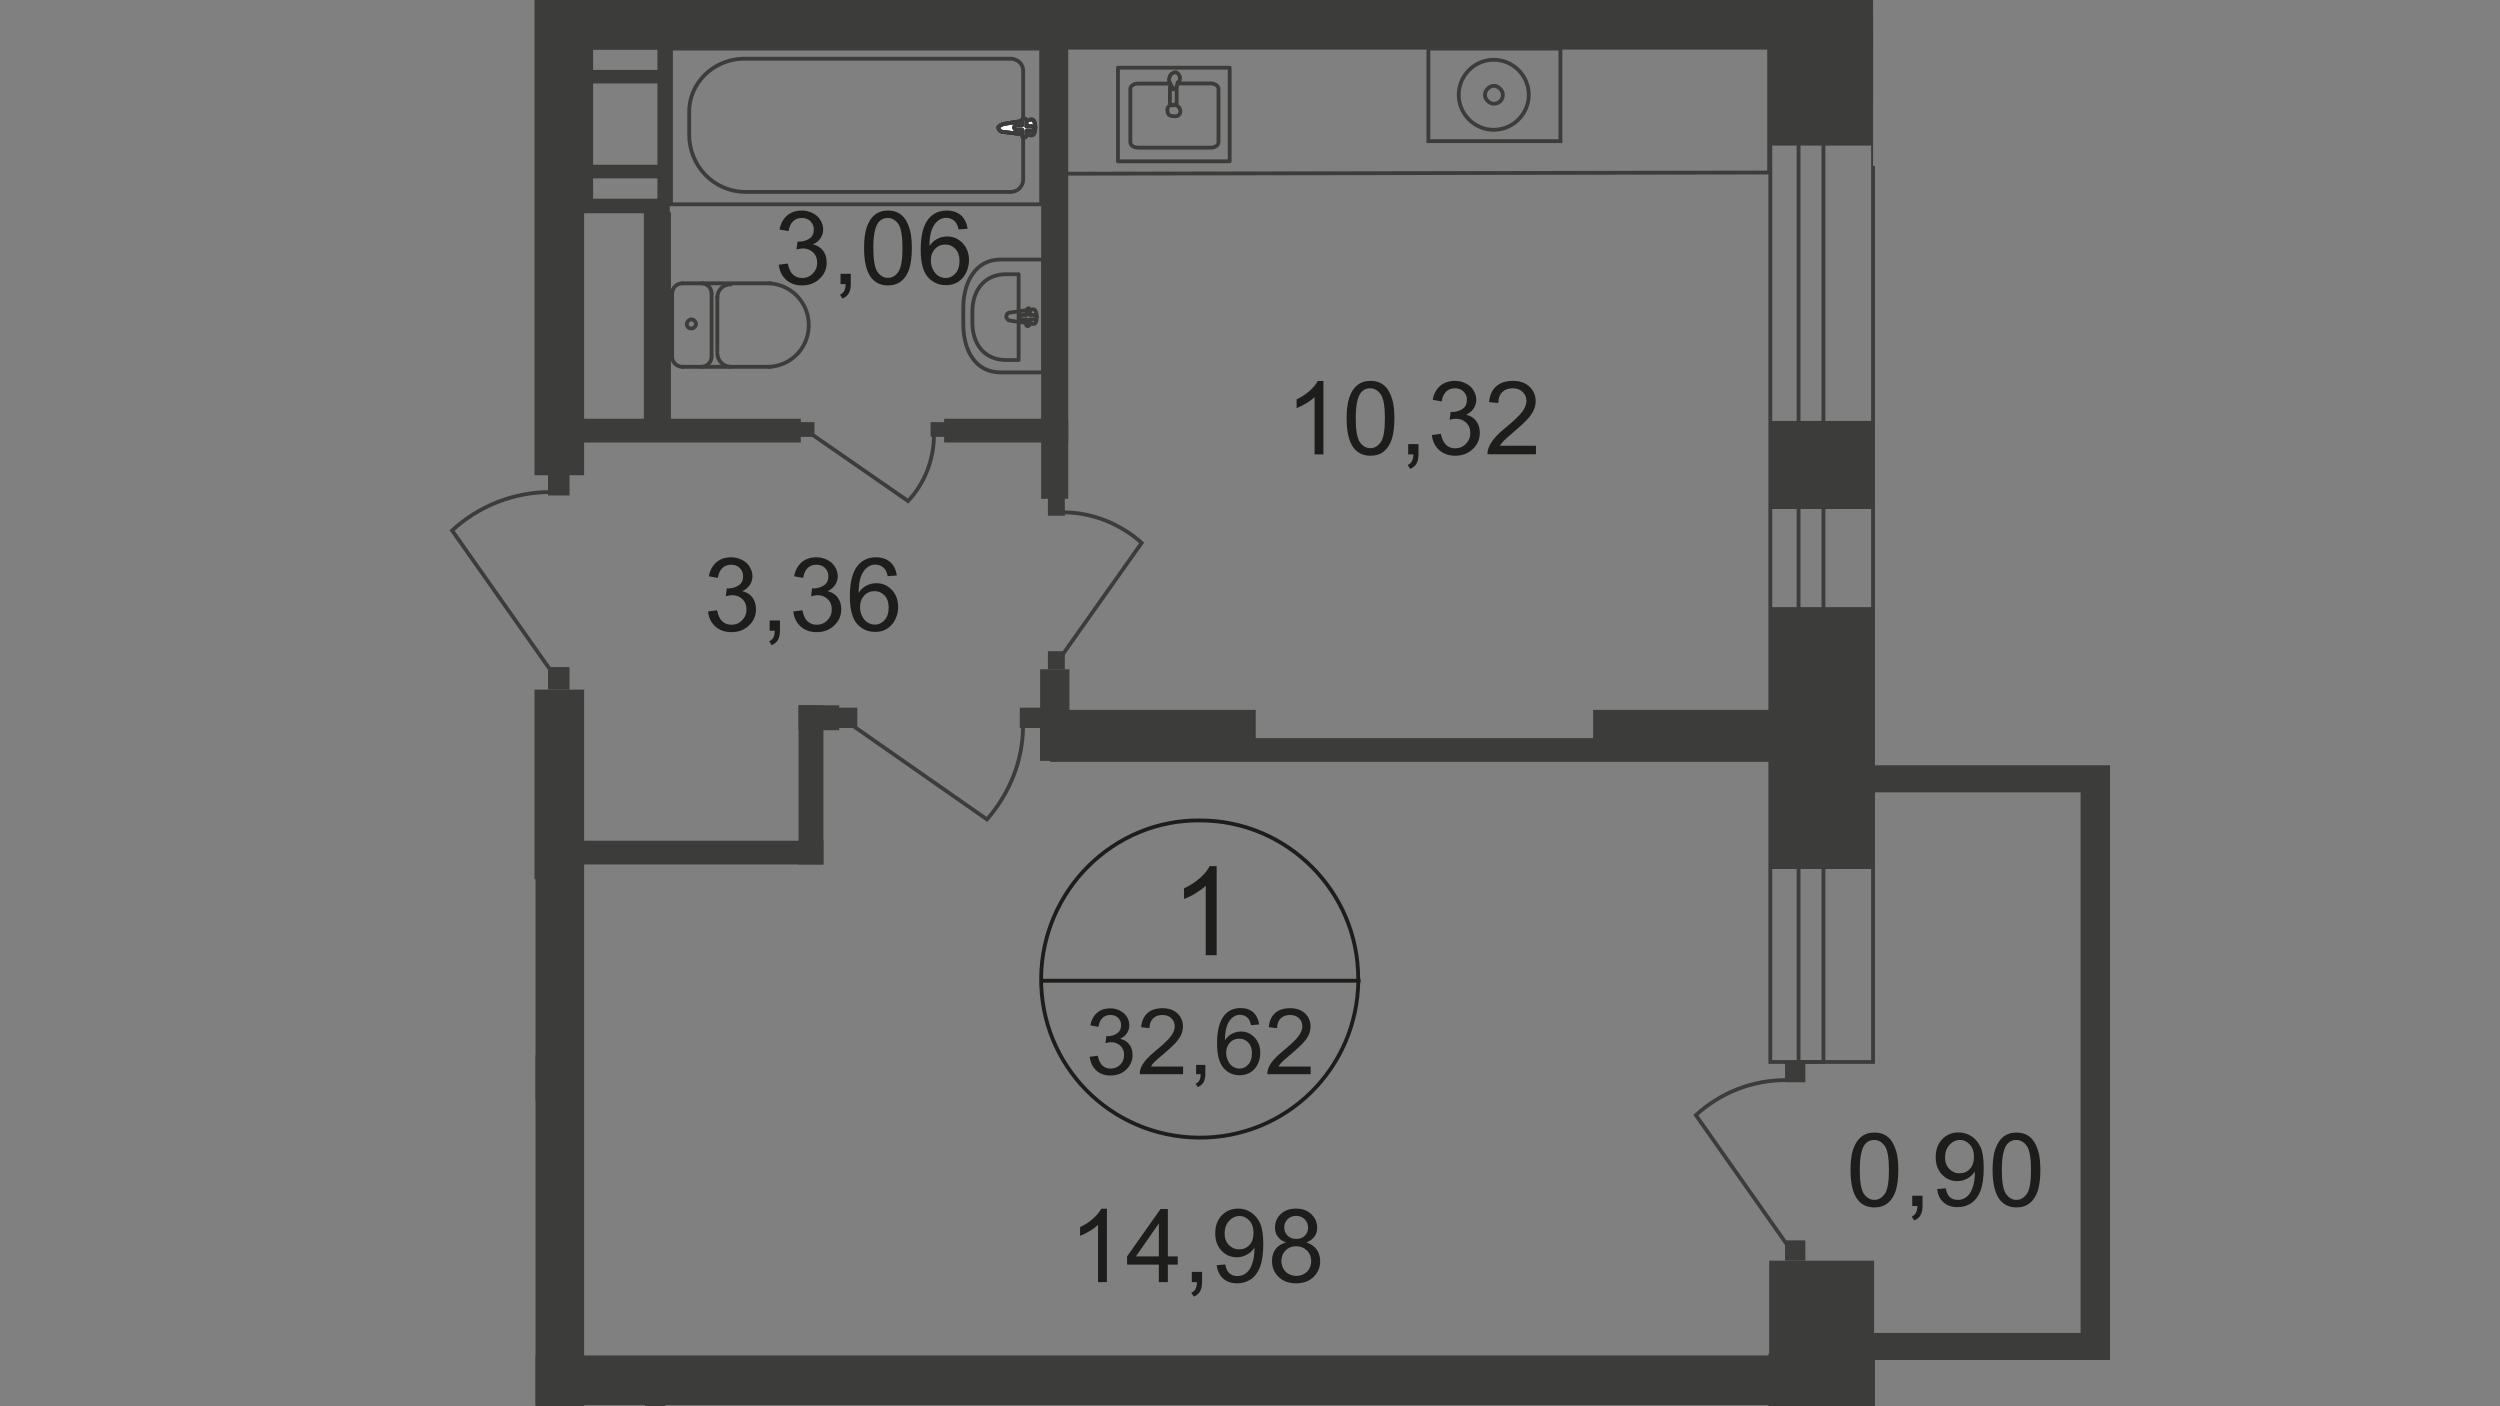 <?xml version="1.0" encoding="utf-8"?>
<!-- Generator: Adobe Illustrator 25.3.1, SVG Export Plug-In . SVG Version: 6.00 Build 0)  -->
<svg version="1.1" id="Layer_1" xmlns="http://www.w3.org/2000/svg" xmlns:xlink="http://www.w3.org/1999/xlink" x="0px" y="0px"
	 viewBox="0 0 1920 1080" style="enable-background:new 0 0 1920 1080;" xml:space="preserve">
<rect x="0" y="0" width="1920" height="1080" fill="#808080" stroke="none"/>
<style type="text/css">
	.st0{clip-path:url(#SVGID_2_);}
	.st1{clip-path:url(#SVGID_4_);}
	.st2{fill:#3C3C3B;}
	.st3{fill:none;stroke:#3C3C3B;stroke-width:2.947;stroke-miterlimit:22.93;}
	.st4{fill-rule:evenodd;clip-rule:evenodd;fill:#3C3C3B;}
	.st5{fill:none;stroke:#3C3C3B;stroke-width:2.947;stroke-linecap:round;stroke-linejoin:round;}
	.st6{fill:#FFFFFF;}
	.st7{enable-background:new    ;}
	.st8{fill:#1D1D1B;}
	.st9{fill:none;stroke:#1D1D1B;stroke-width:2.947;stroke-miterlimit:10;}
	.st10{fill:none;stroke:#3C3C3B;stroke-width:2.947;stroke-miterlimit:22.93;stroke-dasharray:24.53,24.53;}
</style>
<g>
	<defs>
		<polygon id="SVGID_1_" points="1201,1080 1623.9,1080 1623.9,127.4 1438.5,127.4 1438.5,0 381,0 381,325 296.1,325 296.1,675.2 
			411.3,675.2 411.3,1080 		"/>
	</defs>
	<clipPath id="SVGID_2_">
		<use xlink:href="#SVGID_1_"  style="overflow:visible;"/>
	</clipPath>
	<g class="st0">
		<g>
			<defs>
				<polygon id="SVGID_3_" points="1017.2,-2800.5 1752.2,-2800.5 1752.2,1672 -1037.9,1672 -1037.9,-2796.2 				"/>
			</defs>
			<clipPath id="SVGID_4_">
				<use xlink:href="#SVGID_3_"  style="overflow:visible;"/>
			</clipPath>
			<g class="st1">
				<rect x="496.3" y="1115.5" class="st2" width="13.9" height="14.7"/>
				<path class="st3" d="M508.4,1126.8l64.1,91.9c-17.3,15.6-40.7,24.3-64.1,25.1"/>
				<rect x="495.4" y="1065.3" class="st2" width="15.6" height="51.1"/>
				<rect x="410.5" y="-627.5" class="st2" width="38.1" height="992.5"/>
				<rect x="420" class="st2" width="1105.1" height="38.1"/>
				<rect x="410.5" y="529.6" class="st2" width="38.1" height="550.4"/>
				<rect x="798.8" y="545.2" class="st2" width="165.6" height="39"/>
				<rect x="806.6" y="566.9" class="st2" width="611.9" height="18.2"/>
				<rect x="1223.5" y="545.2" class="st2" width="165.6" height="39"/>
				<rect x="798.8" y="514" class="st2" width="22.5" height="70.2"/>
				<rect x="410.5" y="1041" class="st2" width="1002.9" height="38.1"/>
				<rect x="1358.7" y="968.2" class="st2" width="80.6" height="191.6"/>
				<rect x="1358.7" y="466.3" class="st2" width="80.6" height="201.1"/>
				<rect x="1358.7" y="323.3" class="st2" width="80.6" height="67.6"/>
				<rect x="1358.7" y="24.3" class="st2" width="80.6" height="87.5"/>
				<rect x="1489.6" y="-140.4" class="st2" width="80.6" height="215.8"/>
				<rect x="1364.8" y="6.1" class="st2" width="206.3" height="69.3"/>
				<rect x="1489.6" y="-1747.4" class="st3" width="78.9" height="1794.2"/>
				<rect x="1511.3" y="-1747.4" class="st3" width="19.1" height="1794.2"/>
				<rect x="445.1" y="321.6" class="st2" width="169.9" height="18.2"/>
				<rect x="725.1" y="321.6" class="st2" width="95.3" height="18.2"/>
				<rect x="799.6" y="13.9" class="st2" width="20.8" height="369.2"/>
				<rect x="494.5" y="163" class="st2" width="20.8" height="166.4"/>
				<rect x="328.1" y="810.4" class="st2" width="95.3" height="34.7"/>
				<rect x="312.5" y="819.1" class="st2" width="16.5" height="16.5"/>
				<path class="st3" d="M181.6,820.8l104.9-73.7c18.2,19.9,27.7,45.9,28.6,72.8"/>
				<rect x="804.8" y="500.1" class="st2" width="13" height="13.9"/>
				<rect x="804.8" y="382.2" class="st2" width="13" height="13.9"/>
				<path class="st3" d="M816.1,502.7l60.7-85.8c-16.5-14.7-38.1-23.4-59.8-23.4"/>
				<rect x="443.4" y="645.7" class="st2" width="189" height="18.2"/>
				<rect x="613.3" y="541.7" class="st2" width="19.1" height="122.2"/>
				<rect x="613.3" y="541.7" class="st2" width="31.2" height="19.1"/>
				<rect x="641.9" y="543.5" class="st2" width="16.5" height="15.6"/>
				<rect x="783.2" y="543.5" class="st2" width="16.5" height="15.6"/>
				<path class="st3" d="M654.9,557.3L758,629.3c17.3-19.9,27.7-45.1,27.7-71.9"/>
				<rect x="614.2" y="324.2" class="st2" width="11.3" height="11.3"/>
				<rect x="714.7" y="324.2" class="st2" width="11.3" height="11.3"/>
				<path class="st3" d="M623.7,333.7l73.7,51.1c13-13.9,19.9-32.1,19.9-51.1"/>
				<path class="st4" d="M455.5,53.7V38.1h49.4v15.6H455.5z M455.5,126.5V64.1h49.4v62.4H455.5z M455.5,152.6V137h49.4v15.6H455.5z
					 M445.1,27.7v136.1h69.3V27.7H445.1L445.1,27.7z"/>
				<path class="st3" d="M438.2,3.5h379.6l-1.7-104.9H547.4v-330.2l-108.3,0.9L438.2,3.5z"/>
				<path class="st5" d="M905.4,64.1h24.3c3.5,0,6.1,1.7,6.1,4.3v40.7c0,2.6-2.6,4.3-6.1,4.3h-55.5c-3.5,0-6.1-1.7-6.1-4.3V68.5
					c0-2.6,2.6-4.3,6.1-4.3h24.3"/>
				<path class="st3" d="M896.7,85.8c-0.9-2.6,0.9-5.2,3.5-5.2c2.6-0.9,5.2,0.9,6.1,3.5c0.9,2.6-0.9,5.2-3.5,5.2h-0.9
					C899.3,89.3,896.7,88.4,896.7,85.8z"/>
				<rect x="858.6" y="52" class="st5" width="85.8" height="71.9"/>
				<path class="st3" d="M898.5,65.9v13c0,1.7,1.7,2.6,3.5,1.7c0.9,0,1.7-0.9,1.7-1.7v-13"/>
				<path class="st3" d="M904.5,63.3l-0.9,3.5l-0.9,1.7h-1.7l-0.9-1.7l-1.7-3.5c-0.9-1.7-0.9-2.6,0-4.3c0-1.7,2.6-3.5,4.3-3.5l0,0
					c1.7,0,2.6,1.7,3.5,3.5C906.3,60.7,906.3,62.4,904.5,63.3z"/>
				<path class="st3" d="M816.1,25.1v108.3l0,0l542.6-0.9V25.1H816.1z"/>
				<rect x="1097" y="37.3" class="st3" width="101.4" height="71.1"/>
				<path class="st3" d="M1174.1,72.8c0-14.7-12.1-26.9-26.9-26.9c-14.7,0-26.9,12.1-26.9,26.9s12.1,26.9,26.9,26.9l0,0
					C1162,99.7,1174.1,87.5,1174.1,72.8L1174.1,72.8z"/>
				<path class="st3" d="M1154.2,72.8c0-3.5-3.5-6.9-6.9-6.9c-3.5,0-6.9,3.5-6.9,6.9c0,3.5,3.5,6.9,6.9,6.9l0,0
					C1151.6,79.7,1154.2,76.3,1154.2,72.8L1154.2,72.8z"/>
				<rect x="515.3" y="37.3" class="st3" width="284.3" height="119.6"/>
				<path class="st3" d="M572.6,147.4h203.7c5.2,0,9.5-4.3,9.5-9.5V54.6c0-5.2-3.5-8.7-8.7-9.5H570c-22.5,0.9-41.6,19.1-40.7,42.5
					v15.6C529.2,127.4,548.3,147.4,572.6,147.4z"/>
				<path class="st6" d="M770.2,95.3l21.7-3.5c4.3-0.9,4.3,13,0,12.1l-21.7-2.6c-1.7,0-3.5-1.7-3.5-3.5
					C766.7,97.1,768.4,96.2,770.2,95.3z"/>
				<path class="st3" d="M770.2,95.3l21.7-3.5c4.3-0.9,4.3,13,0,12.1l-21.7-2.6c-1.7,0-3.5-1.7-3.5-3.5
					C766.7,97.1,768.4,96.2,770.2,95.3z"/>
				<path class="st3" d="M770.2,95.3l21.7-3.5c4.3-0.9,4.3,13,0,12.1l-21.7-2.6c-1.7,0-3.5-1.7-3.5-3.5
					C766.7,97.1,768.4,96.2,770.2,95.3z"/>
				<path class="st5" d="M770.2,95.3l21.7-3.5c4.3-0.9,4.3,13,0,12.1l-21.7-2.6c-1.7,0-3.5-1.7-3.5-3.5
					C766.7,97.1,768.4,96.2,770.2,95.3z"/>
				<path class="st6" d="M786.6,91L786.6,91c0.9,0,1.7,0.9,1.7,1.7l0,0l0,0v4.3h4.3c0.9,0,1.7,0.9,1.7,1.7l0,0l0,0
					c0,0.9-0.9,1.7-1.7,1.7l0,0h-4.3v3.5c0,0.9-0.9,1.7-1.7,1.7l0,0l0,0c-0.9,0-1.7-0.9-1.7-1.7v-4.3h-4.3c-0.9,0-1.7-0.9-1.7-1.7
					l0,0l0,0c0-0.9,0.9-1.7,1.7-1.7l0,0h4.3v-4.3C784.9,91.9,785.8,91,786.6,91z"/>
				<path class="st5" d="M786.6,91L786.6,91c0.9,0,1.7,0.9,1.7,1.7l0,0l0,0v4.3h4.3c0.9,0,1.7,0.9,1.7,1.7l0,0l0,0
					c0,0.9-0.9,1.7-1.7,1.7l0,0h-4.3v3.5c0,0.9-0.9,1.7-1.7,1.7l0,0l0,0c-0.9,0-1.7-0.9-1.7-1.7v-4.3h-4.3c-0.9,0-1.7-0.9-1.7-1.7
					l0,0l0,0c0-0.9,0.9-1.7,1.7-1.7l0,0h4.3v-4.3C784.9,91.9,785.8,91,786.6,91z"/>
				<path class="st5" d="M786.6,91L786.6,91c0.9,0,1.7,0.9,1.7,1.7l0,0l0,0v4.3h4.3c0.9,0,1.7,0.9,1.7,1.7l0,0l0,0
					c0,0.9-0.9,1.7-1.7,1.7l0,0h-4.3v3.5c0,0.9-0.9,1.7-1.7,1.7l0,0l0,0c-0.9,0-1.7-0.9-1.7-1.7v-4.3h-4.3c-0.9,0-1.7-0.9-1.7-1.7
					l0,0l0,0c0-0.9,0.9-1.7,1.7-1.7l0,0h4.3v-4.3C784.9,91.9,785.8,91,786.6,91z"/>
				<path class="st5" d="M786.6,91L786.6,91c0.9,0,1.7,0.9,1.7,1.7l0,0l0,0v4.3h4.3c0.9,0,1.7,0.9,1.7,1.7l0,0l0,0
					c0,0.9-0.9,1.7-1.7,1.7l0,0h-4.3v3.5c0,0.9-0.9,1.7-1.7,1.7l0,0l0,0c-0.9,0-1.7-0.9-1.7-1.7v-4.3h-4.3c-0.9,0-1.7-0.9-1.7-1.7
					l0,0l0,0c0-0.9,0.9-1.7,1.7-1.7l0,0h4.3v-4.3C784.9,91.9,785.8,91,786.6,91z"/>
				<path class="st5" d="M768.4,286h32.9v-86.7h-32.9c-19.1,0-28.6,17.3-28.6,37.3v12.1C739.8,269.6,749.4,286,768.4,286z"/>
				<path class="st5" d="M772.8,276.5h9.5v-65.9h-9.5c-17.3,0-26,13-26,28.6v8.7C746.8,263.5,755.4,276.5,772.8,276.5z"/>
				<path class="st5" d="M775.4,246.2l18.2,2.6c3.5,0.9,3.5-11.3,0-11.3l-18.2,2.6c-1.7,0-2.6,1.7-2.6,3.5
					C773.6,245.3,774.5,246.2,775.4,246.2z"/>
				<path class="st5" d="M789.2,250.5L789.2,250.5c0.9,0,1.7-0.9,1.7-1.7l0,0l0,0v-3.5h3.5c0.9,0,1.7-0.9,1.7-1.7s-0.9-1.7-1.7-1.7
					H791v-3.5c0-0.9-0.9-1.7-0.9-1.7l0,0c-0.9,0-1.7,0.9-1.7,1.7v3.5h-3.5c-0.9,0-1.7,0.9-1.7,1.7s0.9,1.7,1.7,1.7l0,0h3.5v3.5
					C787.5,249.6,788.4,250.5,789.2,250.5L789.2,250.5L789.2,250.5z"/>
				<path class="st5" d="M524,281.7c-4.3,0-7.8-3.5-7.8-7.8l0,0l0,0"/>
				<line class="st5" x1="524" y1="281.7" x2="591.6" y2="281.7"/>
				<path class="st5" d="M590.8,217.6c17.3,0.9,31.2,15.6,30.3,33.8c-0.9,16.5-13.9,29.5-30.3,30.3"/>
				<line class="st5" x1="591.6" y1="217.6" x2="524" y2="217.6"/>
				<path class="st5" d="M516.2,225.4c0-4.3,3.5-7.8,7.8-7.8"/>
				<line class="st5" x1="516.2" y1="225.4" x2="516.2" y2="273"/>
				<path class="st5" d="M527.5,248.8c0-1.7,1.7-3.5,3.5-3.5c1.7,0,3.5,1.7,3.5,3.5l0,0c0,1.7-1.7,3.5-3.5,3.5
					C529.2,252.2,527.5,251.4,527.5,248.8L527.5,248.8z"/>
				<path class="st5" d="M538.7,217.6c4.3,0,7.8,3.5,7.8,7.8l0,0l0,0"/>
				<line class="st5" x1="546.5" y1="225.4" x2="546.5" y2="273"/>
				<path class="st5" d="M546.5,273.9c0,4.3-3.5,7.8-7.8,7.8l0,0l0,0"/>
				<path class="st5" d="M561.3,281.7c-6.1,0-10.4-5.2-10.4-10.4l0,0"/>
				<line class="st5" x1="550.9" y1="269.6" x2="550.9" y2="228"/>
				<path class="st5" d="M550.9,228.8c0-6.1,4.3-10.4,10.4-10.4l0,0"/>
				<g class="st7">
					<path class="st8" d="M543.8,469.6l6.9-0.9c0.8,3.9,2.1,6.7,4,8.5c1.9,1.7,4.2,2.6,7,2.6c3.2,0,6-1.1,8.2-3.4
						c2.2-2.2,3.4-5,3.4-8.4c0-3.2-1-5.8-3.1-7.8c-2.1-2.1-4.7-3.1-7.9-3.1c-1.3,0-2.9,0.3-4.9,0.8l0.8-6.1c0.5,0.1,0.8,0.1,1.1,0.1
						c2.9,0,5.6-0.8,7.9-2.3c2.4-1.5,3.5-3.9,3.5-7.1c0-2.5-0.9-4.6-2.6-6.3c-1.7-1.7-3.9-2.5-6.6-2.5c-2.7,0-4.9,0.8-6.7,2.5
						c-1.8,1.7-2.9,4.2-3.5,7.6l-6.9-1.2c0.8-4.6,2.8-8.2,5.8-10.8c3-2.5,6.7-3.8,11.2-3.8c3.1,0,5.9,0.7,8.5,2
						c2.6,1.3,4.6,3.1,5.9,5.4c1.4,2.3,2.1,4.7,2.1,7.2c0,2.4-0.7,4.6-2,6.6c-1.3,2-3.2,3.6-5.8,4.8c3.3,0.8,5.9,2.4,7.7,4.8
						c1.8,2.4,2.8,5.4,2.8,9.1c0,4.9-1.8,9.1-5.4,12.5c-3.6,3.4-8.1,5.1-13.6,5.1c-4.9,0-9-1.5-12.3-4.4
						C546.1,478.1,544.2,474.3,543.8,469.6z"/>
					<path class="st8" d="M591.1,484.4v-7.9h7.9v7.9c0,2.9-0.5,5.2-1.5,7c-1,1.8-2.6,3.1-4.9,4.1l-1.9-3c1.5-0.6,2.5-1.6,3.2-2.8
						c0.7-1.2,1.1-3,1.1-5.3H591.1z"/>
					<path class="st8" d="M609.3,469.6l6.9-0.9c0.8,3.9,2.1,6.7,4,8.5c1.9,1.7,4.2,2.6,7,2.6c3.2,0,6-1.1,8.2-3.4
						c2.2-2.2,3.4-5,3.4-8.4c0-3.2-1-5.8-3.1-7.8c-2.1-2.1-4.7-3.1-7.9-3.1c-1.3,0-2.9,0.3-4.9,0.8l0.8-6.1c0.5,0.1,0.8,0.1,1.1,0.1
						c2.9,0,5.6-0.8,7.9-2.3c2.4-1.5,3.5-3.9,3.5-7.1c0-2.5-0.9-4.6-2.6-6.3c-1.7-1.7-3.9-2.5-6.6-2.5c-2.7,0-4.9,0.8-6.7,2.5
						c-1.8,1.7-2.9,4.2-3.5,7.6l-6.9-1.2c0.8-4.6,2.8-8.2,5.8-10.8c3-2.5,6.7-3.8,11.2-3.8c3.1,0,5.9,0.7,8.5,2
						c2.6,1.3,4.6,3.1,5.9,5.4c1.4,2.3,2.1,4.7,2.1,7.2c0,2.4-0.7,4.6-2,6.6c-1.3,2-3.2,3.6-5.8,4.8c3.3,0.8,5.9,2.4,7.7,4.8
						c1.8,2.4,2.8,5.4,2.8,9.1c0,4.9-1.8,9.1-5.4,12.5c-3.6,3.4-8.1,5.1-13.6,5.1c-4.9,0-9-1.5-12.3-4.4
						C611.6,478.1,609.7,474.3,609.3,469.6z"/>
					<path class="st8" d="M688.7,442l-6.9,0.5c-0.6-2.7-1.5-4.7-2.6-5.9c-1.9-2-4.2-3-6.9-3c-2.2,0-4.1,0.6-5.8,1.8
						c-2.2,1.6-3.9,3.9-5.1,6.9c-1.3,3-1.9,7.4-2,13c1.7-2.5,3.7-4.4,6.1-5.6c2.4-1.2,4.9-1.8,7.6-1.8c4.6,0,8.5,1.7,11.8,5.1
						c3.2,3.4,4.9,7.8,4.9,13.1c0,3.5-0.8,6.8-2.3,9.8c-1.5,3-3.6,5.3-6.3,7s-5.7,2.4-9,2.4c-5.8,0-10.4-2.1-14.1-6.3
						c-3.6-4.2-5.4-11.2-5.4-20.9c0-10.9,2-18.8,6-23.7c3.5-4.3,8.2-6.4,14.1-6.4c4.4,0,8,1.2,10.9,3.7
						C686.5,434.2,688.2,437.6,688.7,442z M660.5,466.2c0,2.4,0.5,4.7,1.5,6.8s2.4,3.8,4.2,5c1.8,1.1,3.7,1.7,5.7,1.7
						c2.9,0,5.4-1.2,7.5-3.5c2.1-2.4,3.1-5.5,3.1-9.6c0-3.9-1-6.9-3.1-9.2c-2.1-2.2-4.7-3.4-7.8-3.4c-3.1,0-5.8,1.1-7.9,3.4
						C661.6,459.7,660.5,462.6,660.5,466.2z"/>
				</g>
				<g class="st7">
					<path class="st8" d="M1016.5,349h-6.9v-44c-1.7,1.6-3.8,3.2-6.5,4.8c-2.7,1.6-5.1,2.8-7.3,3.6v-6.7c3.9-1.8,7.2-4,10.1-6.6
						c2.9-2.6,4.9-5.1,6.1-7.5h4.4V349z"/>
					<path class="st8" d="M1034.2,321.2c0-6.6,0.7-12,2.1-16c1.4-4.1,3.4-7.2,6.1-9.4c2.7-2.2,6.1-3.3,10.2-3.3c3,0,5.7,0.6,7.9,1.8
						c2.3,1.2,4.2,3,5.6,5.3c1.5,2.3,2.6,5.1,3.5,8.4c0.8,3.3,1.3,7.7,1.3,13.3c0,6.6-0.7,11.9-2,16c-1.4,4.1-3.4,7.2-6.1,9.4
						c-2.7,2.2-6.1,3.3-10.2,3.3c-5.4,0-9.7-1.9-12.8-5.8C1036,339.4,1034.2,331.8,1034.2,321.2z M1041.2,321.2
						c0,9.2,1.1,15.4,3.2,18.4s4.8,4.6,8,4.6s5.8-1.5,8-4.6c2.2-3.1,3.2-9.2,3.2-18.4c0-9.3-1.1-15.4-3.2-18.4
						c-2.2-3-4.9-4.6-8.1-4.6c-3.2,0-5.7,1.3-7.6,4C1042.4,305.7,1041.2,312,1041.2,321.2z"/>
					<path class="st8" d="M1081.5,349v-7.9h7.9v7.9c0,2.9-0.5,5.2-1.5,7c-1,1.8-2.6,3.1-4.9,4.1l-1.9-3c1.5-0.6,2.5-1.6,3.2-2.8
						c0.7-1.2,1.1-3,1.2-5.3H1081.5z"/>
					<path class="st8" d="M1099.7,334.1l6.9-0.9c0.8,3.9,2.1,6.7,4,8.5s4.2,2.6,7,2.6c3.2,0,6-1.1,8.2-3.4c2.2-2.2,3.4-5,3.4-8.4
						c0-3.2-1-5.8-3.1-7.8c-2.1-2.1-4.7-3.1-7.9-3.1c-1.3,0-2.9,0.3-4.9,0.8l0.8-6.1c0.5,0.1,0.8,0.1,1.1,0.1c2.9,0,5.6-0.8,7.9-2.3
						c2.4-1.5,3.5-3.9,3.5-7.1c0-2.5-0.9-4.6-2.6-6.3c-1.7-1.7-3.9-2.5-6.6-2.5c-2.7,0-4.9,0.8-6.7,2.5c-1.8,1.7-2.9,4.2-3.5,7.6
						l-6.9-1.2c0.8-4.6,2.8-8.2,5.8-10.8c3-2.5,6.7-3.8,11.2-3.8c3.1,0,5.9,0.7,8.5,2c2.6,1.3,4.6,3.1,5.9,5.4
						c1.4,2.3,2.1,4.7,2.1,7.2c0,2.4-0.7,4.6-2,6.6c-1.3,2-3.2,3.6-5.8,4.8c3.3,0.8,5.9,2.4,7.7,4.8c1.8,2.4,2.8,5.4,2.8,9.1
						c0,4.9-1.8,9.1-5.4,12.5c-3.6,3.4-8.1,5.1-13.6,5.1c-4.9,0-9-1.5-12.3-4.4C1102,342.6,1100.1,338.8,1099.7,334.1z"/>
					<path class="st8" d="M1179.6,342.3v6.6h-37.2c-0.1-1.7,0.2-3.3,0.8-4.8c0.9-2.5,2.5-5,4.5-7.5c2.1-2.5,5.1-5.3,9-8.5
						c6.1-5,10.2-9,12.4-11.9c2.1-2.9,3.2-5.7,3.2-8.3c0-2.7-1-5-2.9-6.9c-2-1.9-4.5-2.8-7.7-2.8c-3.3,0-6,1-8,3c-2,2-3,4.8-3,8.3
						l-7.1-0.7c0.5-5.3,2.3-9.3,5.5-12.1c3.2-2.8,7.4-4.2,12.8-4.2c5.4,0,9.7,1.5,12.8,4.5c3.1,3,4.7,6.7,4.7,11.1
						c0,2.2-0.5,4.5-1.4,6.6s-2.4,4.5-4.6,6.9c-2.1,2.4-5.7,5.7-10.6,9.9c-4.1,3.5-6.8,5.8-8,7.1c-1.2,1.2-2.1,2.5-2.9,3.7H1179.6z"
						/>
				</g>
				<g class="st7">
					<path class="st8" d="M160,1074.5h-6.9v-44c-1.7,1.6-3.8,3.2-6.5,4.8c-2.7,1.6-5.1,2.8-7.3,3.6v-6.7c3.9-1.8,7.2-4,10.1-6.6
						c2.9-2.6,4.9-5.1,6.1-7.5h4.4V1074.5z"/>
					<path class="st8" d="M181.4,1074.5v-7.9h7.9v7.9c0,2.9-0.5,5.2-1.5,7c-1,1.8-2.6,3.2-4.9,4.1l-1.9-3c1.5-0.6,2.5-1.6,3.2-2.8
						c0.7-1.2,1.1-3,1.1-5.3H181.4z"/>
					<path class="st8" d="M235.8,1067.8v6.6h-37.2c-0.1-1.7,0.2-3.3,0.8-4.8c0.9-2.5,2.5-5,4.5-7.5c2.1-2.5,5.1-5.3,9-8.5
						c6.1-5,10.2-9,12.4-11.9c2.1-2.9,3.2-5.7,3.2-8.3c0-2.7-1-5-2.9-6.9s-4.5-2.8-7.6-2.8c-3.3,0-6,1-8,3c-2,2-3,4.8-3,8.3
						l-7.1-0.7c0.5-5.3,2.3-9.3,5.5-12.1c3.2-2.8,7.4-4.2,12.8-4.2c5.4,0,9.7,1.5,12.8,4.5c3.1,3,4.7,6.7,4.7,11.1
						c0,2.2-0.5,4.5-1.4,6.6s-2.4,4.5-4.6,6.9c-2.1,2.4-5.7,5.7-10.6,9.9c-4.1,3.5-6.8,5.8-8,7.1c-1.2,1.2-2.1,2.5-2.9,3.7H235.8z"
						/>
					<path class="st8" d="M243.2,1059.7l7.2-0.6c0.5,3.5,1.8,6.2,3.7,8c2,1.8,4.3,2.7,7.1,2.7c3.3,0,6.1-1.3,8.4-3.8
						c2.3-2.5,3.5-5.8,3.5-10c0-3.9-1.1-7-3.3-9.3c-2.2-2.3-5.1-3.4-8.7-3.4c-2.2,0-4.2,0.5-6,1.5c-1.8,1-3.2,2.3-4.2,3.9l-6.5-0.8
						l5.4-28.9h28v6.6h-22.4l-3,15.1c3.4-2.4,6.9-3.5,10.6-3.5c4.9,0,9,1.7,12.4,5.1s5.1,7.8,5.1,13.1c0,5.1-1.5,9.5-4.4,13.2
						c-3.6,4.6-8.5,6.8-14.8,6.8c-5.1,0-9.3-1.4-12.5-4.3C245.5,1068.3,243.6,1064.5,243.2,1059.7z"/>
				</g>
				<polygon class="st4" points="1620.5,1044.5 1620.5,768.8 1620.5,587.7 1438.5,587.7 1438.5,608.5 1597.9,608.5 1597.9,816.5 
					1597.9,1023.7 1438.5,1023.7 1438.5,1044.5 				"/>
				<g class="st7">
					<path class="st8" d="M598.1,203.3l6.9-0.9c0.8,3.9,2.1,6.7,4,8.5c1.9,1.7,4.2,2.6,7,2.6c3.2,0,6-1.1,8.2-3.4
						c2.2-2.2,3.4-5,3.4-8.4c0-3.2-1-5.8-3.1-7.8c-2.1-2.1-4.7-3.1-7.9-3.1c-1.3,0-2.9,0.3-4.9,0.8l0.8-6.1c0.5,0.1,0.8,0.1,1.1,0.1
						c2.9,0,5.6-0.8,7.9-2.3c2.4-1.5,3.5-3.9,3.5-7.1c0-2.5-0.9-4.6-2.6-6.3c-1.7-1.7-3.9-2.5-6.6-2.5c-2.7,0-4.9,0.8-6.7,2.5
						c-1.8,1.7-2.9,4.2-3.5,7.6l-6.9-1.2c0.8-4.6,2.8-8.2,5.8-10.8c3-2.5,6.7-3.8,11.2-3.8c3.1,0,5.9,0.7,8.5,2
						c2.6,1.3,4.6,3.1,5.9,5.4c1.4,2.3,2.1,4.7,2.1,7.2c0,2.4-0.7,4.6-2,6.6c-1.3,2-3.2,3.6-5.8,4.8c3.3,0.8,5.9,2.4,7.7,4.8
						c1.8,2.4,2.8,5.4,2.8,9.1c0,4.9-1.8,9.1-5.4,12.5c-3.6,3.4-8.1,5.1-13.6,5.1c-4.9,0-9-1.5-12.3-4.4
						C600.4,211.8,598.6,208,598.1,203.3z"/>
					<path class="st8" d="M645.5,218.2v-7.9h7.9v7.9c0,2.9-0.5,5.2-1.5,7c-1,1.8-2.6,3.1-4.9,4.1l-1.9-3c1.5-0.6,2.5-1.6,3.2-2.8
						c0.7-1.2,1.1-3,1.1-5.3H645.5z"/>
					<path class="st8" d="M663.6,190.4c0-6.6,0.7-12,2.1-16c1.4-4.1,3.4-7.2,6.1-9.4c2.7-2.2,6.1-3.3,10.2-3.3c3,0,5.7,0.6,7.9,1.8
						c2.3,1.2,4.2,3,5.6,5.3c1.5,2.3,2.6,5.1,3.5,8.4c0.8,3.3,1.3,7.7,1.3,13.3c0,6.6-0.7,11.9-2,16s-3.4,7.2-6.1,9.4
						c-2.7,2.2-6.1,3.3-10.2,3.3c-5.4,0-9.7-1.9-12.8-5.8C665.4,208.6,663.6,201,663.6,190.4z M670.7,190.4c0,9.2,1.1,15.4,3.2,18.4
						c2.2,3.1,4.8,4.6,8,4.6c3.2,0,5.8-1.5,8-4.6c2.2-3.1,3.2-9.2,3.2-18.4c0-9.3-1.1-15.4-3.2-18.4c-2.2-3-4.9-4.6-8.1-4.6
						c-3.2,0-5.7,1.3-7.6,4C671.9,174.9,670.7,181.2,670.7,190.4z"/>
					<path class="st8" d="M743.1,175.7l-6.9,0.5c-0.6-2.7-1.5-4.7-2.6-5.9c-1.9-2-4.2-3-6.9-3c-2.2,0-4.1,0.6-5.8,1.8
						c-2.2,1.6-3.9,3.9-5.1,6.9c-1.3,3-1.9,7.4-2,13c1.7-2.5,3.7-4.4,6.1-5.6c2.4-1.2,4.9-1.8,7.6-1.8c4.6,0,8.5,1.7,11.8,5.1
						c3.2,3.4,4.9,7.8,4.9,13.1c0,3.5-0.8,6.8-2.3,9.8c-1.5,3-3.6,5.3-6.3,7s-5.7,2.4-9,2.4c-5.8,0-10.4-2.1-14.1-6.3
						c-3.6-4.2-5.4-11.2-5.4-20.9c0-10.9,2-18.8,6-23.7c3.5-4.3,8.2-6.4,14.1-6.4c4.4,0,8,1.2,10.9,3.7
						C740.8,167.9,742.5,171.4,743.1,175.7z M714.9,200c0,2.4,0.5,4.7,1.5,6.8s2.4,3.8,4.2,5c1.8,1.1,3.7,1.7,5.7,1.7
						c2.9,0,5.4-1.2,7.5-3.5c2.1-2.4,3.1-5.5,3.1-9.6c0-3.9-1-6.9-3.1-9.2c-2.1-2.2-4.7-3.4-7.8-3.4c-3.1,0-5.8,1.1-7.9,3.4
						C716,193.4,714.9,196.3,714.9,200z"/>
				</g>
				<path class="st9" d="M1043.2,753.2c-0.9,67.6-55.5,121.3-123.1,120.5c-67.6-0.9-121.3-55.5-120.5-123.1
					c0.9-66.7,55.5-121.3,122.2-120.5c66.7,0,121.3,54.6,121.3,121.3C1043.2,752.4,1043.2,752.4,1043.2,753.2z"/>
				<line class="st9" x1="798.8" y1="753.2" x2="1044.9" y2="753.2"/>
				<g class="st7">
					<path class="st8" d="M934.4,733.6H926v-53.3c-2,1.9-4.7,3.8-7.9,5.8s-6.2,3.4-8.8,4.3v-8.1c4.7-2.2,8.8-4.9,12.3-8
						c3.5-3.1,6-6.2,7.4-9.1h5.4V733.6z"/>
				</g>
				<g class="st7">
					<path class="st8" d="M836.9,811.6l6.2-0.8c0.7,3.5,1.9,6,3.6,7.6c1.7,1.5,3.8,2.3,6.2,2.3c2.9,0,5.4-1,7.4-3c2-2,3-4.5,3-7.5
						c0-2.8-0.9-5.2-2.8-7c-1.9-1.8-4.2-2.8-7.1-2.8c-1.2,0-2.6,0.2-4.4,0.7l0.7-5.4c0.4,0,0.7,0.1,1,0.1c2.6,0,5-0.7,7.1-2.1
						c2.1-1.4,3.2-3.5,3.2-6.4c0-2.3-0.8-4.2-2.3-5.6c-1.5-1.5-3.5-2.2-6-2.2c-2.4,0-4.4,0.8-6,2.3c-1.6,1.5-2.6,3.8-3.1,6.8
						l-6.2-1.1c0.8-4.2,2.5-7.4,5.2-9.7s6-3.4,10-3.4c2.8,0,5.3,0.6,7.6,1.8c2.3,1.2,4.1,2.8,5.3,4.8c1.2,2,1.8,4.2,1.8,6.5
						c0,2.2-0.6,4.2-1.8,6s-2.9,3.2-5.2,4.3c3,0.7,5.3,2.1,7,4.3c1.7,2.2,2.5,4.9,2.5,8.1c0,4.4-1.6,8.1-4.8,11.2
						c-3.2,3.1-7.3,4.6-12.2,4.6c-4.4,0-8.1-1.3-11-4C839,819.2,837.3,815.8,836.9,811.6z"/>
					<path class="st8" d="M908.6,819v6h-33.3c0-1.5,0.2-2.9,0.7-4.3c0.8-2.3,2.2-4.5,4.1-6.7s4.6-4.7,8.1-7.6
						c5.5-4.5,9.2-8.1,11.1-10.7s2.9-5.1,2.9-7.5c0-2.5-0.9-4.5-2.6-6.2c-1.8-1.7-4-2.5-6.9-2.5c-3,0-5.4,0.9-7.2,2.7
						c-1.8,1.8-2.7,4.3-2.7,7.4l-6.4-0.7c0.4-4.7,2.1-8.4,4.9-10.9c2.8-2.5,6.7-3.7,11.5-3.7c4.8,0,8.7,1.3,11.5,4
						c2.8,2.7,4.2,6,4.2,10c0,2-0.4,4-1.2,6c-0.8,2-2.2,4-4.1,6.2c-1.9,2.2-5.1,5.1-9.5,8.9c-3.7,3.1-6.1,5.2-7.2,6.3
						c-1.1,1.1-1.9,2.2-2.6,3.4H908.6z"/>
					<path class="st8" d="M918.6,824.9v-7.1h7.1v7.1c0,2.6-0.5,4.7-1.4,6.3c-0.9,1.6-2.4,2.8-4.4,3.7l-1.7-2.6
						c1.3-0.6,2.3-1.4,2.9-2.5s1-2.7,1-4.8H918.6z"/>
					<path class="st8" d="M967,786.8l-6.2,0.5c-0.6-2.4-1.3-4.2-2.3-5.3c-1.7-1.8-3.7-2.6-6.2-2.6c-2,0-3.7,0.5-5.2,1.7
						c-2,1.4-3.5,3.5-4.6,6.2c-1.1,2.7-1.7,6.6-1.8,11.7c1.5-2.3,3.3-4,5.5-5.1c2.2-1.1,4.4-1.7,6.8-1.7c4.1,0,7.6,1.5,10.5,4.6
						c2.9,3,4.4,7,4.4,11.8c0,3.2-0.7,6.1-2,8.8c-1.4,2.7-3.2,4.8-5.6,6.2s-5.1,2.2-8.1,2.2c-5.2,0-9.4-1.9-12.6-5.7
						c-3.3-3.8-4.9-10.1-4.9-18.8c0-9.7,1.8-16.8,5.4-21.3c3.1-3.9,7.4-5.8,12.7-5.8c4,0,7.2,1.1,9.8,3.3
						C965,779.8,966.5,782.9,967,786.8z M941.7,808.6c0,2.1,0.5,4.2,1.4,6.1c0.9,2,2.2,3.4,3.8,4.5c1.6,1,3.3,1.5,5.1,1.5
						c2.6,0,4.9-1.1,6.7-3.2c1.9-2.1,2.8-5,2.8-8.6c0-3.5-0.9-6.2-2.8-8.2c-1.9-2-4.2-3-7-3c-2.8,0-5.2,1-7.1,3
						C942.7,802.7,941.7,805.3,941.7,808.6z"/>
					<path class="st8" d="M1006.6,819v6h-33.3c0-1.5,0.2-2.9,0.7-4.3c0.8-2.3,2.2-4.5,4.1-6.7s4.6-4.7,8.1-7.6
						c5.5-4.5,9.2-8.1,11.1-10.7s2.9-5.1,2.9-7.5c0-2.5-0.9-4.5-2.6-6.2c-1.8-1.7-4-2.5-6.9-2.5c-3,0-5.4,0.9-7.2,2.7
						c-1.8,1.8-2.7,4.3-2.7,7.4l-6.4-0.7c0.4-4.7,2.1-8.4,4.9-10.9c2.8-2.5,6.7-3.7,11.5-3.7c4.8,0,8.7,1.3,11.5,4
						c2.8,2.7,4.2,6,4.2,10c0,2-0.4,4-1.2,6c-0.8,2-2.2,4-4.1,6.2c-1.9,2.2-5.1,5.1-9.5,8.9c-3.7,3.1-6.1,5.2-7.2,6.3
						c-1.1,1.1-1.9,2.2-2.6,3.4H1006.6z"/>
				</g>
				<g class="st7">
					<path class="st8" d="M850.2,984.7h-6.9v-44c-1.7,1.6-3.8,3.2-6.5,4.8c-2.7,1.6-5.1,2.8-7.3,3.6v-6.7c3.9-1.8,7.2-4,10.1-6.6
						c2.9-2.6,4.9-5.1,6.1-7.5h4.4V984.7z"/>
					<path class="st8" d="M890,984.7v-13.5h-24.4v-6.3l25.7-36.4h5.6v36.4h7.6v6.3h-7.6v13.5H890z M890,964.9v-25.3l-17.6,25.3H890z
						"/>
					<path class="st8" d="M915.3,984.7v-7.9h7.9v7.9c0,2.9-0.5,5.2-1.5,7c-1,1.8-2.6,3.2-4.9,4.1l-1.9-3c1.5-0.6,2.5-1.6,3.2-2.8
						c0.7-1.2,1.1-3,1.1-5.3H915.3z"/>
					<path class="st8" d="M934.4,971.7l6.6-0.6c0.6,3.1,1.6,5.4,3.2,6.8c1.6,1.4,3.6,2.1,6.1,2.1c2.1,0,4-0.5,5.6-1.5
						c1.6-1,2.9-2.3,3.9-3.9c1-1.6,1.9-3.8,2.6-6.6c0.7-2.8,1-5.6,1-8.4c0-0.3,0-0.8,0-1.4c-1.4,2.2-3.3,4-5.7,5.3
						c-2.4,1.4-5,2.1-7.8,2.1c-4.7,0-8.6-1.7-11.8-5.1c-3.2-3.4-4.8-7.8-4.8-13.3c0-5.7,1.7-10.3,5-13.8c3.4-3.5,7.6-5.2,12.6-5.2
						c3.7,0,7,1,10,3s5.3,4.8,6.9,8.4s2.4,8.9,2.4,15.8c0,7.2-0.8,12.9-2.3,17.2c-1.6,4.3-3.9,7.5-7,9.7c-3.1,2.2-6.7,3.3-10.8,3.3
						c-4.4,0-8-1.2-10.8-3.7C936.7,979.5,935,976.1,934.4,971.7z M962.7,946.8c0-4-1.1-7.1-3.2-9.4s-4.6-3.5-7.6-3.5
						c-3.1,0-5.7,1.3-8,3.8c-2.3,2.5-3.4,5.8-3.4,9.7c0,3.6,1.1,6.5,3.2,8.7c2.2,2.2,4.8,3.4,8,3.4c3.2,0,5.8-1.1,7.9-3.4
						C961.7,953.9,962.7,950.8,962.7,946.8z"/>
					<path class="st8" d="M987.7,954.2c-2.9-1-5-2.5-6.4-4.5c-1.4-1.9-2.1-4.3-2.1-7c0-4.1,1.5-7.5,4.4-10.3
						c2.9-2.8,6.9-4.2,11.7-4.2c4.9,0,8.9,1.4,11.8,4.3c3,2.9,4.5,6.3,4.5,10.4c0,2.6-0.7,4.9-2.1,6.8c-1.4,1.9-3.4,3.4-6.2,4.5
						c3.5,1.1,6.1,2.9,7.9,5.4c1.8,2.5,2.7,5.5,2.7,9c0,4.8-1.7,8.8-5.1,12.1c-3.4,3.3-7.9,4.9-13.4,4.9c-5.5,0-10-1.6-13.4-4.9
						c-3.4-3.3-5.1-7.4-5.1-12.3c0-3.7,0.9-6.7,2.8-9.2S984.3,955.1,987.7,954.2z M984.1,968.4c0,2,0.5,3.9,1.4,5.7
						c0.9,1.8,2.3,3.3,4.2,4.3c1.8,1,3.8,1.5,5.9,1.5c3.3,0,6-1.1,8.2-3.2c2.1-2.1,3.2-4.8,3.2-8.1c0-3.3-1.1-6.1-3.3-8.2
						c-2.2-2.2-5-3.3-8.3-3.3c-3.2,0-5.9,1.1-8.1,3.2C985.2,962.5,984.1,965.2,984.1,968.4z M986.3,942.5c0,2.7,0.9,4.8,2.6,6.5
						c1.7,1.7,3.9,2.5,6.7,2.5c2.7,0,4.8-0.8,6.5-2.5c1.7-1.7,2.5-3.7,2.5-6.2c0-2.5-0.9-4.7-2.6-6.4c-1.8-1.7-3.9-2.6-6.5-2.6
						c-2.6,0-4.8,0.8-6.6,2.5C987.2,938.1,986.3,940.1,986.3,942.5z"/>
				</g>
				<g class="st7">
					<path class="st8" d="M1303.8-24.8h-6.9v-44c-1.7,1.6-3.8,3.2-6.5,4.8c-2.7,1.6-5.1,2.8-7.3,3.6v-6.7c3.9-1.8,7.2-4,10.1-6.6
						c2.9-2.6,4.9-5.1,6.1-7.5h4.4V-24.8z"/>
					<path class="st8" d="M1357.8-31.4v6.6h-37.2c-0.1-1.7,0.2-3.3,0.8-4.8c0.9-2.5,2.5-5,4.5-7.5c2.1-2.5,5.1-5.3,9-8.5
						c6.1-5,10.2-9,12.4-11.9c2.1-2.9,3.2-5.7,3.2-8.3c0-2.7-1-5-2.9-6.9c-2-1.9-4.5-2.8-7.7-2.8c-3.3,0-6,1-8,3c-2,2-3,4.8-3,8.3
						l-7.1-0.7c0.5-5.3,2.3-9.3,5.5-12.1c3.2-2.8,7.4-4.2,12.8-4.2c5.4,0,9.7,1.5,12.8,4.5c3.1,3,4.7,6.7,4.7,11.1
						c0,2.2-0.5,4.5-1.4,6.6s-2.4,4.5-4.6,6.9c-2.1,2.4-5.7,5.7-10.6,9.9c-4.1,3.5-6.8,5.8-8,7.1c-1.2,1.2-2.1,2.5-2.9,3.7H1357.8z"
						/>
					<path class="st8" d="M1368.9-24.8v-7.9h7.9v7.9c0,2.9-0.5,5.2-1.5,7c-1,1.8-2.6,3.1-4.9,4.1l-1.9-3c1.5-0.6,2.5-1.6,3.2-2.8
						c0.7-1.2,1.1-3,1.2-5.3H1368.9z"/>
					<path class="st8" d="M1409.1-24.8v-13.5h-24.4v-6.3l25.7-36.4h5.6v36.4h7.6v6.3h-7.6v13.5H1409.1z M1409.1-44.6v-25.3
						l-17.6,25.3H1409.1z"/>
					<path class="st8" d="M1456.6-24.8h-6.9v-44c-1.7,1.6-3.8,3.2-6.5,4.8c-2.7,1.6-5.1,2.8-7.3,3.6v-6.7c3.9-1.8,7.2-4,10.1-6.6
						c2.9-2.6,4.9-5.1,6.1-7.5h4.4V-24.8z"/>
				</g>
				<rect x="420.9" y="512.3" class="st2" width="16.5" height="17.3"/>
				<rect x="420.9" y="363.2" class="st2" width="16.5" height="17.3"/>
				<path class="st3" d="M423.5,515.7l-76.3-108.3c20.8-19.1,47.7-29.5,75.4-29.5"/>
				<rect x="1359.6" y="1041" class="st3" width="78.9" height="607.6"/>
				<rect x="1381.3" y="1041" class="st3" width="19.1" height="607.6"/>
				<rect x="1359.6" y="15.6" class="st3" width="78.9" height="800"/>
				<rect x="1381.3" y="15.6" class="st3" width="19.1" height="800"/>
				<rect x="1370.9" y="952.6" class="st2" width="15.6" height="15.6"/>
				<rect x="1370.9" y="815.6" class="st2" width="15.6" height="15.6"/>
				<path class="st3" d="M1372.6,956.1l-70.2-99.7c19.1-17.3,43.3-26.9,69.3-26.9"/>
				<g class="st7">
					<path class="st8" d="M1421.2,898.5c0-6.6,0.7-12,2.1-16c1.4-4.1,3.4-7.2,6.1-9.4c2.7-2.2,6.1-3.3,10.2-3.3c3,0,5.7,0.6,7.9,1.8
						c2.3,1.2,4.2,3,5.6,5.3c1.5,2.3,2.6,5.1,3.5,8.4c0.8,3.3,1.3,7.7,1.3,13.3c0,6.6-0.7,11.9-2,16c-1.4,4.1-3.4,7.2-6.1,9.4
						c-2.7,2.2-6.1,3.3-10.2,3.3c-5.4,0-9.7-1.9-12.8-5.8C1423,916.7,1421.2,909.1,1421.2,898.5z M1428.3,898.5
						c0,9.2,1.1,15.4,3.2,18.4c2.2,3.1,4.8,4.6,8,4.6s5.8-1.5,8-4.6c2.2-3.1,3.2-9.2,3.2-18.4c0-9.3-1.1-15.4-3.2-18.4
						c-2.2-3-4.9-4.6-8.1-4.6c-3.2,0-5.7,1.3-7.6,4C1429.5,883,1428.3,889.3,1428.3,898.5z"/>
					<path class="st8" d="M1468.6,926.2v-7.9h7.9v7.9c0,2.9-0.5,5.2-1.5,7c-1,1.8-2.6,3.2-4.9,4.1l-1.9-3c1.5-0.6,2.5-1.6,3.2-2.8
						c0.7-1.2,1.1-3,1.2-5.3H1468.6z"/>
					<path class="st8" d="M1487.7,913.2l6.6-0.6c0.6,3.1,1.6,5.4,3.2,6.8c1.6,1.4,3.6,2.1,6.1,2.1c2.1,0,4-0.5,5.6-1.5
						c1.6-1,2.9-2.3,3.9-3.9c1-1.6,1.9-3.8,2.6-6.6c0.7-2.8,1-5.6,1-8.4c0-0.3,0-0.8,0-1.4c-1.4,2.2-3.3,4-5.7,5.3
						c-2.4,1.4-5,2.1-7.8,2.1c-4.7,0-8.6-1.7-11.8-5.1c-3.2-3.4-4.8-7.8-4.8-13.3c0-5.7,1.7-10.3,5-13.8c3.4-3.5,7.6-5.2,12.6-5.2
						c3.7,0,7,1,10,3s5.3,4.8,6.9,8.4s2.4,8.9,2.4,15.8c0,7.2-0.8,12.9-2.3,17.2c-1.6,4.3-3.9,7.5-7,9.7c-3.1,2.2-6.7,3.3-10.8,3.3
						c-4.4,0-8-1.2-10.8-3.7S1488.3,917.7,1487.7,913.2z M1516,888.4c0-4-1.1-7.1-3.2-9.4c-2.1-2.3-4.6-3.5-7.6-3.5
						c-3.1,0-5.7,1.3-8,3.8c-2.3,2.5-3.4,5.8-3.4,9.7c0,3.6,1.1,6.5,3.2,8.7c2.2,2.2,4.8,3.4,8,3.4c3.2,0,5.8-1.1,7.9-3.4
						C1514.9,895.5,1516,892.4,1516,888.4z"/>
					<path class="st8" d="M1530.3,898.5c0-6.6,0.7-12,2.1-16c1.4-4.1,3.4-7.2,6.1-9.4c2.7-2.2,6.1-3.3,10.2-3.3c3,0,5.7,0.6,7.9,1.8
						c2.3,1.2,4.2,3,5.6,5.3c1.5,2.3,2.6,5.1,3.5,8.4c0.8,3.3,1.3,7.7,1.3,13.3c0,6.6-0.7,11.9-2,16c-1.4,4.1-3.4,7.2-6.1,9.4
						c-2.7,2.2-6.1,3.3-10.2,3.3c-5.4,0-9.7-1.9-12.8-5.8C1532.2,916.7,1530.3,909.1,1530.3,898.5z M1537.4,898.5
						c0,9.2,1.1,15.4,3.2,18.4c2.2,3.1,4.8,4.6,8,4.6s5.8-1.5,8-4.6c2.2-3.1,3.2-9.2,3.2-18.4c0-9.3-1.1-15.4-3.2-18.4
						c-2.2-3-4.9-4.6-8.1-4.6c-3.2,0-5.7,1.3-7.6,4C1538.6,883,1537.4,889.3,1537.4,898.5z"/>
				</g>
				<line class="st10" x1="883.7" y1="-562.5" x2="883.7" y2="3.5"/>
			</g>
		</g>
	</g>
</g>
</svg>
